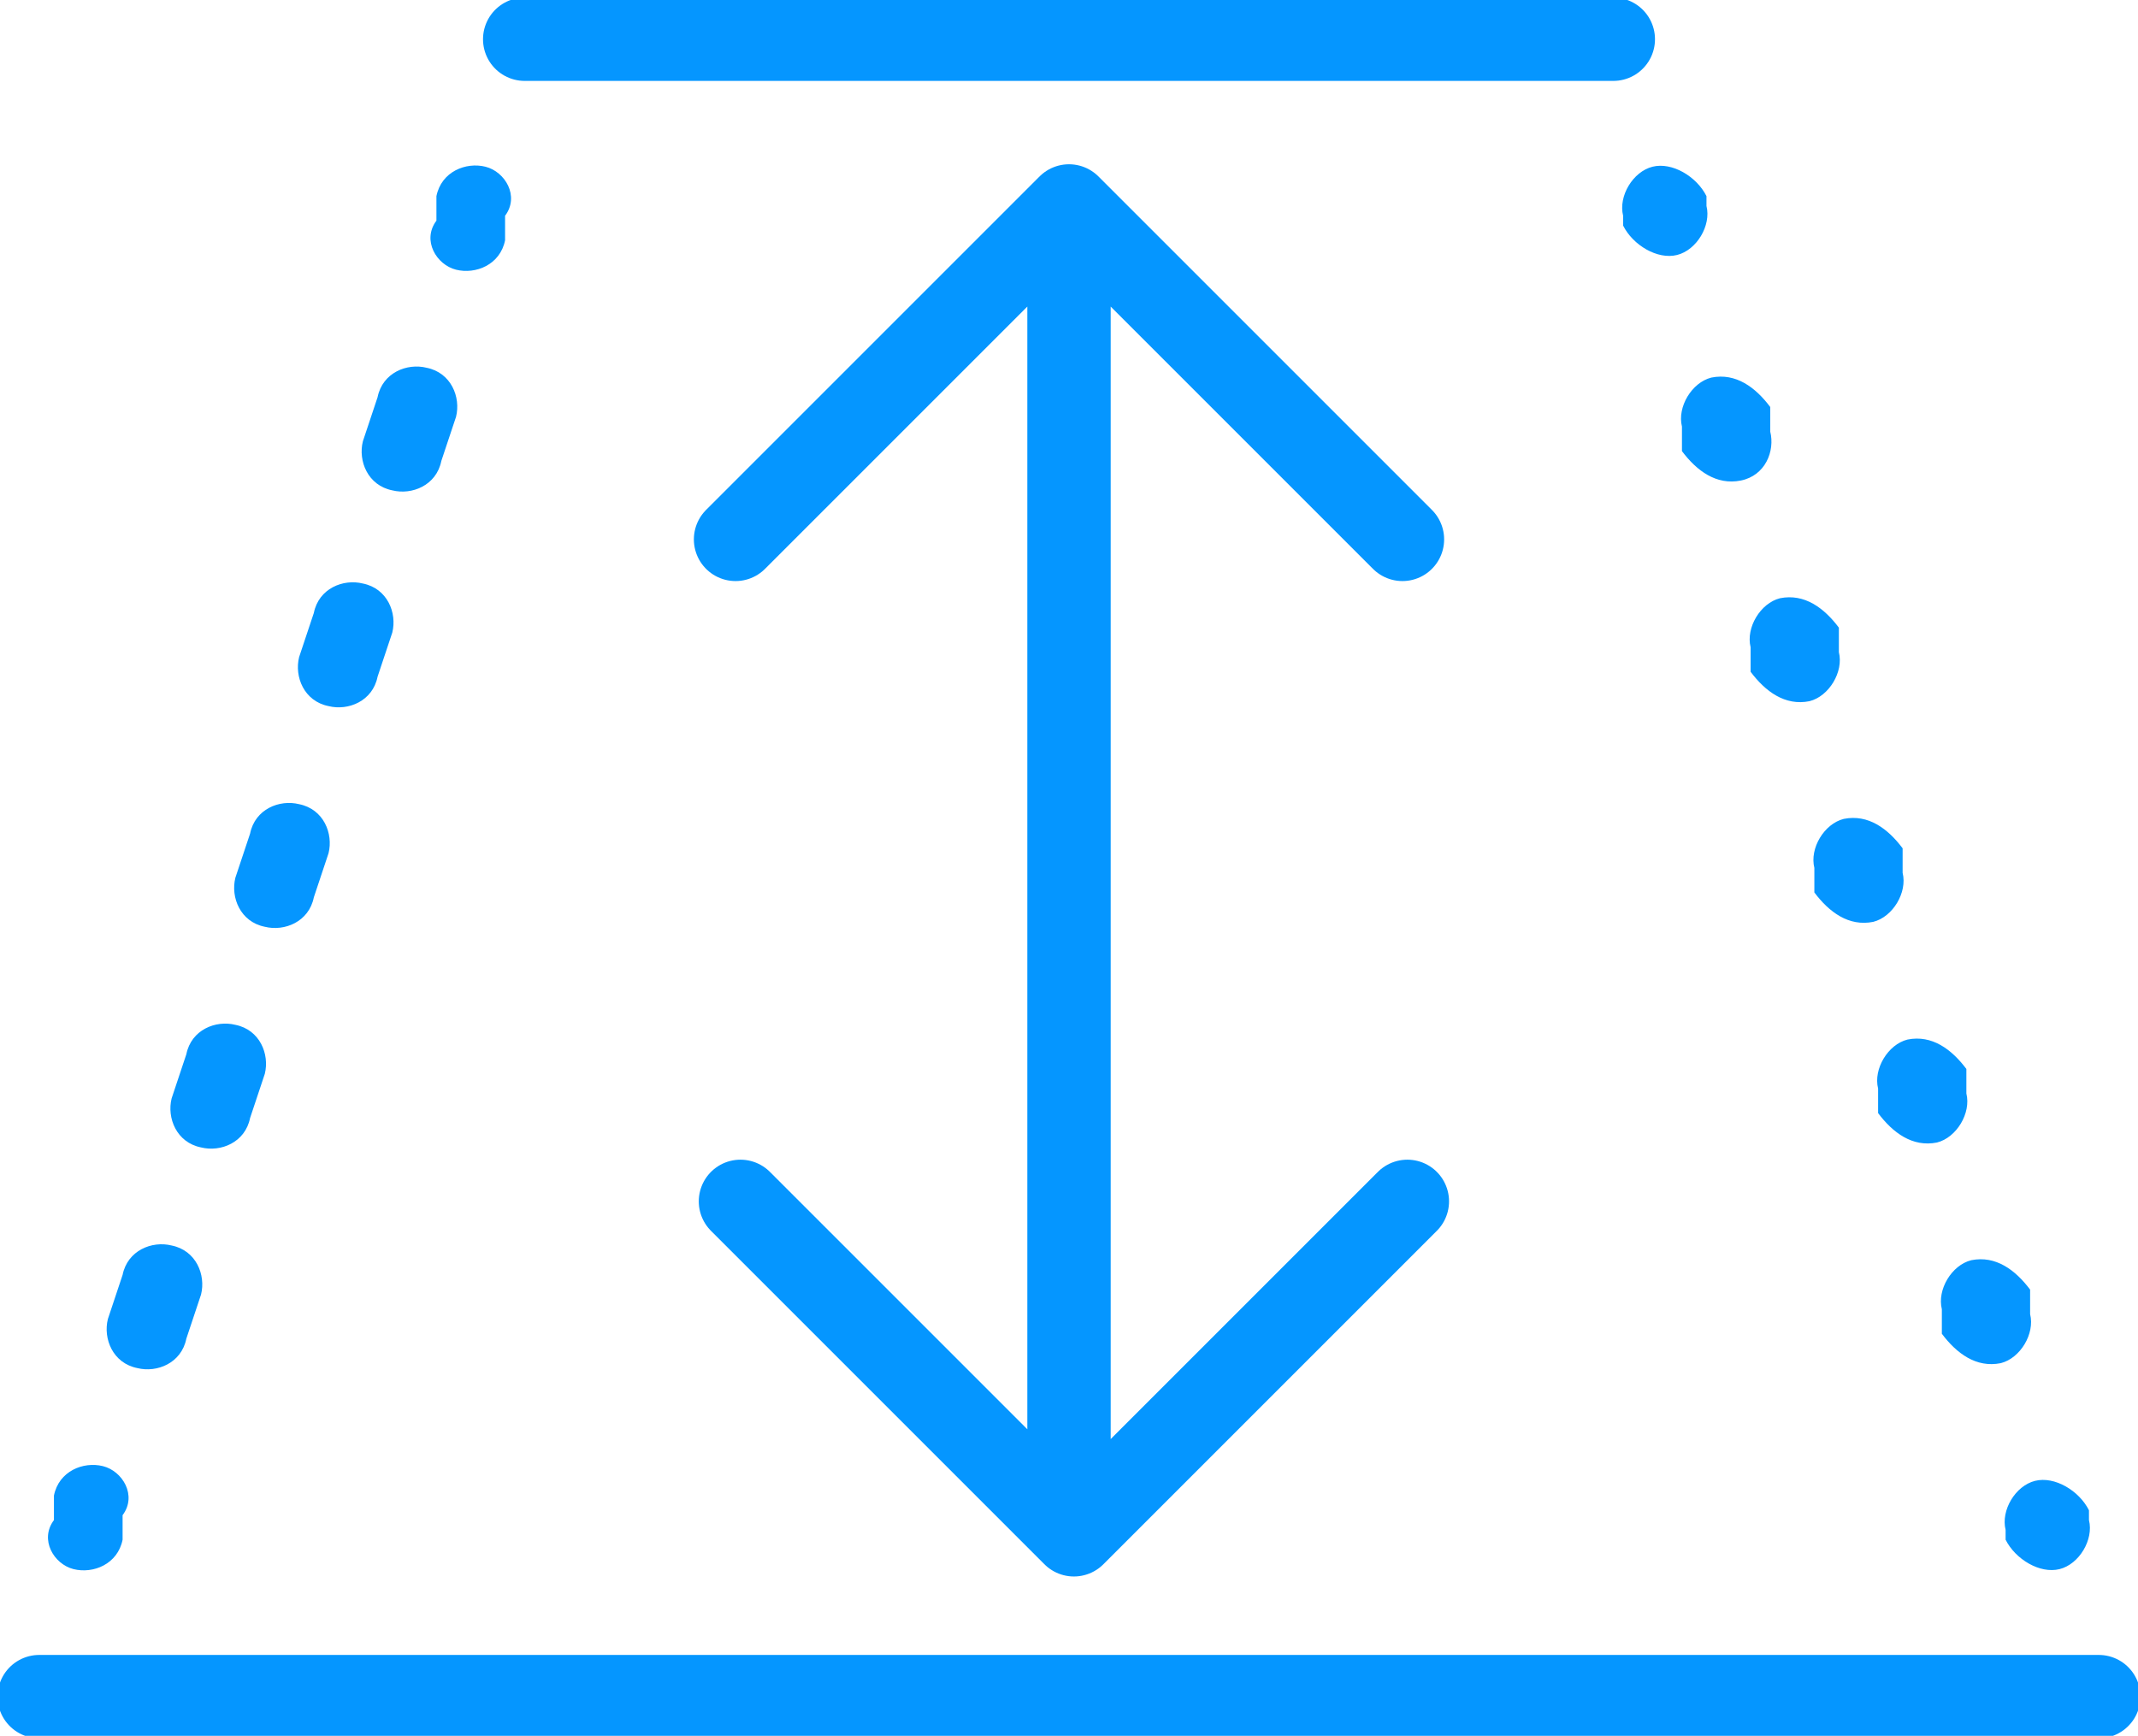 <?xml version="1.0" encoding="UTF-8"?>
<svg id="Layer_1" xmlns="http://www.w3.org/2000/svg" version="1.1" viewBox="0 0 43.6 35.4">
  <!-- Generator: Adobe Illustrator 29.8.0, SVG Export Plug-In . SVG Version: 2.1.1 Build 160)  -->
  <path d="M.8,34.6h42M10.7.8h22.2M21.8,31.2V4.2M28.6,11l-6.8-6.8-6.8,6.8M15.1,24.5l6.8,6.8,6.8-6.8" style="fill: none; stroke: #0596ff; stroke-linecap: round; stroke-linejoin: round; stroke-width: 1.7px;"/>
  <path d="M8.9,4v.5c-.3.4,0,.9.4,1,.4.1.9-.1,1-.6v-.5c.3-.4,0-.9-.4-1-.4-.1-.9.1-1,.6" style="fill: #0596ff;"/>
  <path d="M7.7,8.1l-.3.9c-.1.4.1.9.6,1,.4.1.9-.1,1-.6l.3-.9c.1-.4-.1-.9-.6-1-.4-.1-.9.1-1,.6M6.4,12.5l-.3.9c-.1.4.1.9.6,1,.4.1.9-.1,1-.6l.3-.9c.1-.4-.1-.9-.6-1-.4-.1-.9.1-1,.6M5.1,17l-.3.9c-.1.4.1.9.6,1,.4.1.9-.1,1-.6l.3-.9c.1-.4-.1-.9-.6-1-.4-.1-.9.1-1,.6M3.8,21.5l-.3.9c-.1.4.1.9.6,1,.4.1.9-.1,1-.6l.3-.9c.1-.4-.1-.9-.6-1-.4-.1-.9.1-1,.6M2.5,26l-.3.9c-.1.4.1.9.6,1,.4.1.9-.1,1-.6l.3-.9c.1-.4-.1-.9-.6-1-.4-.1-.9.1-1,.6" style="fill: #0596ff;"/>
  <path d="M1.1,30.5v.5c-.3.4,0,.9.4,1,.4.1.9-.1,1-.6v-.5c.3-.4,0-.9-.4-1-.4-.1-.9.1-1,.6" style="fill: #0596ff;"/>
  <path d="M33.1,4.4v.2c.2.4.7.7,1.1.6.4-.1.7-.6.6-1v-.2c-.2-.4-.7-.7-1.1-.6-.4.1-.7.6-.6,1" style="fill: #0596ff;"/>
  <path d="M34.3,8.7v.5c.3.4.7.7,1.2.6s.7-.6.6-1v-.5c-.3-.4-.7-.7-1.2-.6-.4.1-.7.6-.6,1M35.7,13.2v.5c.3.4.7.7,1.2.6.4-.1.7-.6.6-1v-.5c-.3-.4-.7-.7-1.2-.6-.4.1-.7.6-.6,1M37,17.7v.5c.3.4.7.7,1.2.6.4-.1.7-.6.6-1v-.5c-.3-.4-.7-.7-1.2-.6-.4.1-.7.6-.6,1M38.3,22.2v.5c.3.4.7.7,1.2.6.4-.1.7-.6.6-1v-.5c-.3-.4-.7-.7-1.2-.6-.4.1-.7.6-.6,1M39.6,26.7v.5c.3.4.7.7,1.2.6.4-.1.7-.6.6-1v-.5c-.3-.4-.7-.7-1.2-.6-.4.1-.7.6-.6,1" style="fill: #0596ff;"/>
  <path d="M40.9,31.2v.2c.2.4.7.7,1.1.6.4-.1.7-.6.6-1v-.2c-.2-.4-.7-.7-1.1-.6-.4.1-.7.6-.6,1" style="fill: #0596ff;"/>
</svg>